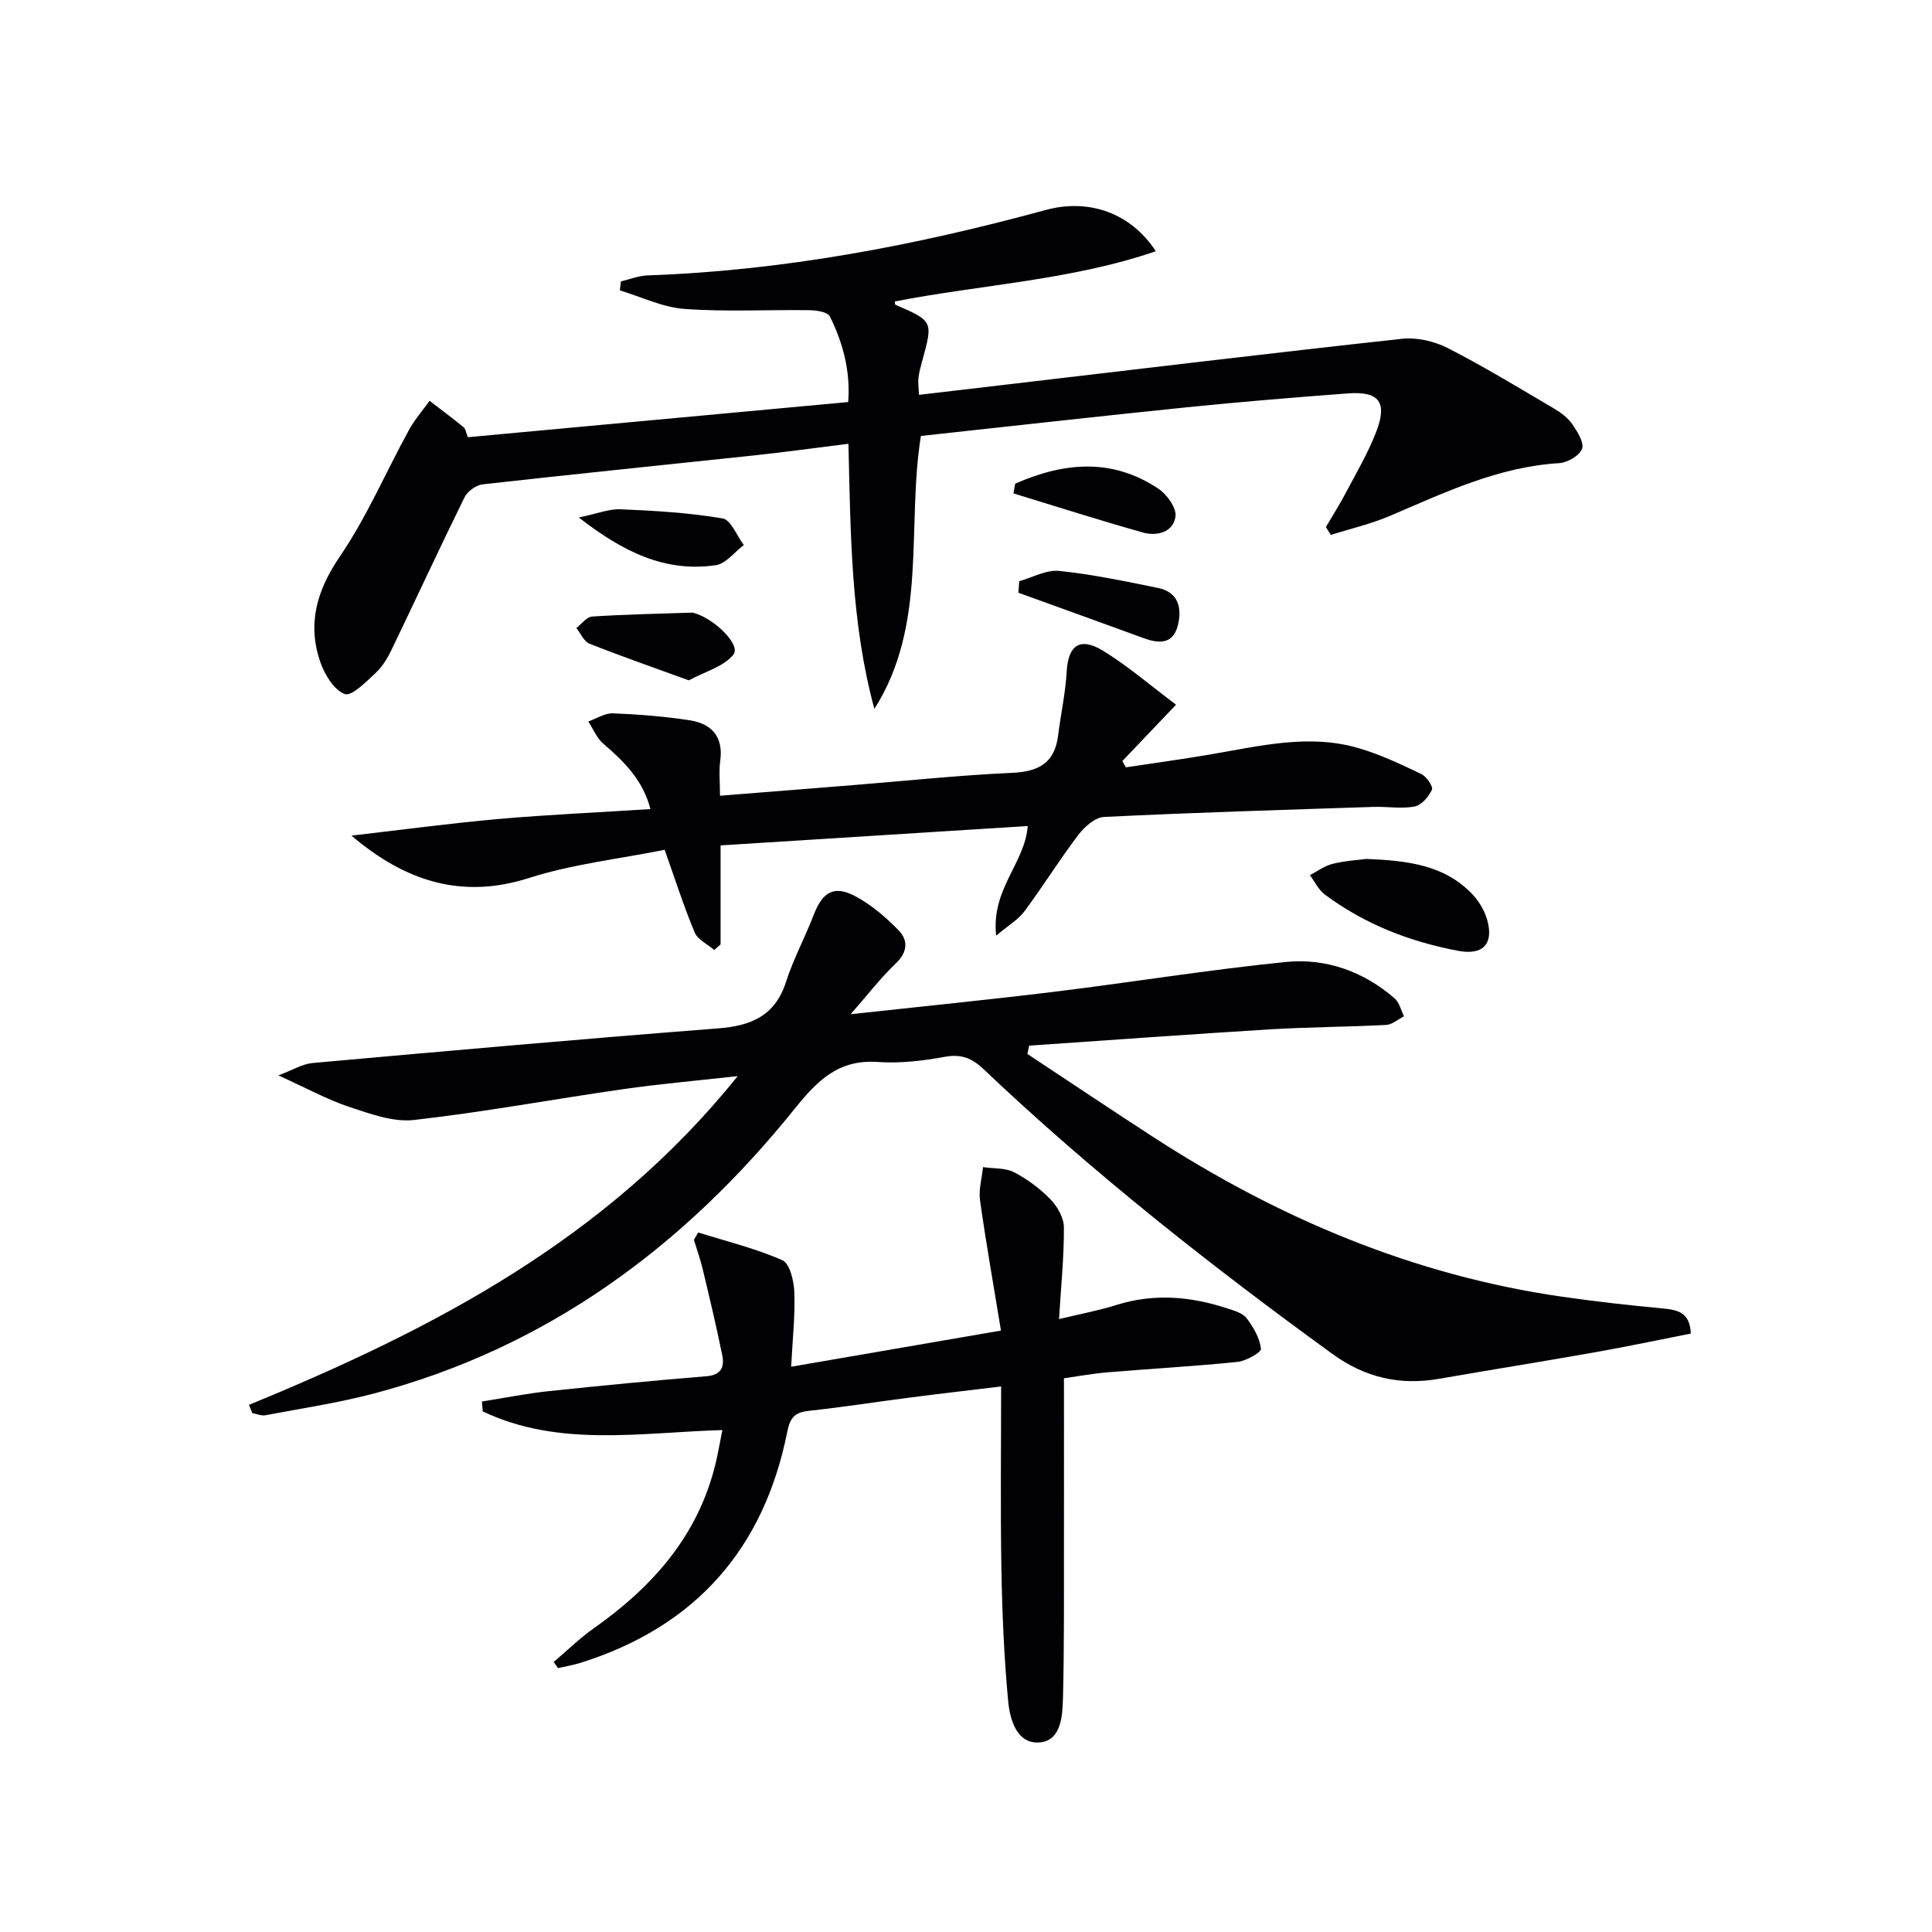 <svg enable-background="new 0 0 400 400" viewBox="0 0 400 400" xmlns="http://www.w3.org/2000/svg"><g fill="#010103"><path d="m51.54 290.87c37.95-15.62 73.92-34.13 101.19-68.07-8.79.98-16.29 1.63-23.72 2.7-14.44 2.07-28.81 4.75-43.31 6.38-4.34.49-9.1-1.29-13.43-2.72-4.51-1.5-8.74-3.84-14.63-6.51 2.99-1.12 4.97-2.37 7.04-2.56 27.97-2.51 55.95-5 83.95-7.17 6.88-.53 11.85-2.58 14.12-9.67 1.52-4.73 3.92-9.16 5.71-13.81 1.84-4.78 4.2-6.24 8.65-3.87 3.29 1.75 6.27 4.32 8.9 7 2.08 2.12 1.91 4.57-.59 6.95-3.06 2.9-5.64 6.29-9.3 10.46 15.11-1.65 28.63-2.99 42.12-4.64 15.99-1.96 31.9-4.55 47.92-6.17 8.32-.84 16.12 1.93 22.58 7.53.98.85 1.32 2.45 1.95 3.71-1.24.62-2.45 1.73-3.72 1.79-7.97.42-15.95.43-23.91.91-16.67 1.02-33.32 2.24-49.98 3.38-.12.57-.25 1.15-.37 1.72 8.68 5.73 17.31 11.53 26.04 17.19 25.97 16.83 53.92 28.65 84.72 33.08 6.9.99 13.84 1.77 20.78 2.42 3.1.29 5.63.81 5.82 5.2-6.57 1.29-13.15 2.69-19.77 3.86-10.78 1.91-21.59 3.63-32.38 5.51-8.11 1.41-15.3-.25-22.07-5.16-25.21-18.3-49.65-37.54-72.27-59-2.39-2.26-4.62-3.13-8.01-2.5-4.55.84-9.29 1.38-13.88 1.06-8.05-.56-12.44 3.82-17.08 9.59-22.97 28.59-51.3 49.56-87.23 59.06-7.36 1.94-14.93 3.07-22.43 4.49-.84.16-1.8-.28-2.71-.44-.24-.58-.47-1.14-.7-1.7z"/><path d="m96.86 90.52c26.4-2.44 52.35-4.84 78.75-7.28.49-6.4-1.08-12.24-3.8-17.74-.46-.92-2.78-1.26-4.25-1.28-8.62-.12-17.28.37-25.85-.26-4.53-.33-8.93-2.5-13.38-3.84.08-.62.16-1.24.23-1.86 1.83-.43 3.65-1.17 5.49-1.24 28.05-.98 55.39-6.16 82.39-13.53 9.07-2.48 17.73.66 22.86 8.53-17.7 6.04-36.12 6.9-54.03 10.39.03.17-.01.63.13.69 7.81 3.39 7.81 3.39 5.5 11.76-.31 1.12-.62 2.25-.75 3.4-.11.96.05 1.95.12 3.49 6.07-.71 11.92-1.4 17.77-2.09 27.39-3.21 54.76-6.52 82.18-9.51 3.09-.34 6.71.48 9.5 1.9 7.54 3.85 14.79 8.28 22.1 12.58 1.41.83 2.83 1.92 3.74 3.24 1.04 1.52 2.47 3.8 1.98 5.07-.55 1.42-3.02 2.84-4.74 2.95-12.61.76-23.7 6.09-35.01 10.91-3.93 1.68-8.16 2.65-12.26 3.95-.34-.55-.68-1.1-1.02-1.64 1.39-2.36 2.87-4.68 4.14-7.1 2.17-4.11 4.55-8.16 6.23-12.47 2.45-6.26.69-8.58-5.83-8.09-11.1.84-22.19 1.74-33.27 2.87-18.35 1.87-36.67 3.94-55.12 5.94-3.02 18.83 1.49 39-9.63 56.51-4.85-17.86-4.92-35.99-5.37-54.89-6.61.82-12.93 1.7-19.26 2.38-18.82 2.01-37.66 3.9-56.47 6.02-1.37.15-3.15 1.45-3.76 2.69-5.13 10.42-10 20.97-15.04 31.43-.86 1.78-1.93 3.6-3.35 4.92-1.96 1.83-4.98 4.9-6.4 4.37-2.23-.83-4.15-4-5.05-6.58-2.75-7.94-.76-14.85 4.05-21.92 5.56-8.16 9.5-17.42 14.27-26.13 1.18-2.16 2.84-4.06 4.29-6.08 2.35 1.81 4.74 3.58 7.03 5.46.45.36.52 1.17.89 2.08z"/><path d="m99.78 290.17c4.59-.73 9.17-1.65 13.78-2.14 10.9-1.16 21.82-2.2 32.75-3.1 3.1-.25 3.7-2.01 3.22-4.36-1.21-5.97-2.63-11.91-4.05-17.84-.49-2.04-1.2-4.02-1.81-6.03.29-.51.58-1.02.88-1.53 5.85 1.83 11.86 3.29 17.43 5.75 1.55.68 2.4 4.33 2.48 6.65.17 4.94-.38 9.9-.66 15.4 14.49-2.5 28.31-4.88 43.44-7.49-1.49-9.11-3.07-17.99-4.33-26.92-.32-2.23.38-4.61.61-6.92 2.16.32 4.58.12 6.42 1.06 2.77 1.43 5.4 3.4 7.57 5.63 1.43 1.48 2.75 3.83 2.76 5.79.03 6.08-.59 12.17-1.01 18.98 4.3-1.04 8.17-1.75 11.89-2.92 7.8-2.46 15.43-1.76 23.02.73 1.41.46 3.13.96 3.94 2.02 1.4 1.86 2.71 4.11 2.96 6.32.08.75-3.07 2.53-4.87 2.72-8.92.91-17.89 1.4-26.83 2.15-3.28.28-6.53.88-9.09 1.24 0 11.33.02 22.25 0 33.18-.02 10.95.08 21.91-.2 32.86-.1 3.71-.3 8.92-4.75 9.34-4.78.45-6.24-4.67-6.6-8.55-.85-9.07-1.24-18.19-1.4-27.3-.22-12.44-.06-24.88-.06-37.84-6.24.76-12.46 1.47-18.66 2.27-7.08.91-14.15 2.02-21.24 2.79-2.83.31-3.8 1.44-4.36 4.25-4.83 24.32-19.02 40.42-42.78 47.9-1.53.48-3.13.74-4.7 1.1-.3-.42-.59-.85-.89-1.27 2.74-2.32 5.31-4.86 8.23-6.92 12.2-8.59 21.64-19.16 25.26-34.07.51-2.09.86-4.21 1.43-7.02-16.91.49-33.84 3.64-49.62-3.87-.06-.68-.11-1.36-.16-2.04z"/><path d="m134.66 167.51c-1.5-5.91-5.4-9.82-9.74-13.52-1.36-1.16-2.1-3.06-3.12-4.62 1.7-.59 3.43-1.74 5.11-1.68 5.3.21 10.61.63 15.85 1.43 4.54.69 7.04 3.36 6.36 8.39-.3 2.25-.05 4.58-.05 7.24 9.58-.76 18.63-1.48 27.67-2.21 10.93-.88 21.86-2.04 32.81-2.53 5.49-.25 8.81-2.04 9.52-7.72.55-4.43 1.53-8.83 1.78-13.28.31-5.41 2.73-7.22 7.57-4.25 5.19 3.19 9.86 7.24 15.07 11.14-4.03 4.23-7.58 7.95-11.13 11.68.25.43.5.86.75 1.29 5.75-.87 11.51-1.66 17.25-2.63 10.31-1.74 20.62-4.41 31.05-1.31 4.43 1.31 8.67 3.32 12.85 5.32 1.08.52 2.5 2.6 2.21 3.25-.67 1.45-2.17 3.21-3.6 3.48-2.72.52-5.63-.01-8.46.08-18.61.61-37.23 1.17-55.83 2.08-1.84.09-4.03 2.02-5.29 3.67-3.91 5.16-7.35 10.68-11.21 15.89-1.24 1.68-3.21 2.81-5.83 5.01-1.1-9.61 5.96-14.99 6.53-22.69-20.97 1.32-42.05 2.65-63.59 4.01v20.5c-.44.38-.88.77-1.32 1.15-1.39-1.2-3.42-2.13-4.05-3.64-2.24-5.35-4.01-10.9-6.21-17.1-9.41 1.89-19.04 2.95-28.09 5.84-13.97 4.45-25.61.69-36.76-8.77 10.15-1.17 20.28-2.54 30.46-3.45 10.37-.9 20.78-1.36 31.44-2.05z"/><path d="m282.92 177.83c8.53.35 16.08 1.26 21.81 7.2 1.43 1.48 2.63 3.47 3.18 5.43 1.4 5-.91 7.36-6.01 6.4-10.03-1.89-19.37-5.52-27.6-11.65-1.31-.97-2.08-2.66-3.1-4.02 1.55-.8 3.02-1.93 4.67-2.33 2.54-.64 5.21-.79 7.05-1.03z"/><path d="m142.61 140.86c-7.36-2.68-14.03-5-20.58-7.6-1.15-.46-1.81-2.13-2.7-3.24 1.08-.82 2.12-2.29 3.25-2.37 6.87-.45 13.77-.58 20.66-.81.16-.01.33.03.49.08 4.32 1.25 9.69 6.64 8.12 8.6-1.99 2.49-5.84 3.5-9.24 5.34z"/><path d="m119.84 107.14c3.73-.77 6.23-1.8 8.68-1.7 7.05.3 14.14.72 21.08 1.89 1.73.29 2.95 3.6 4.4 5.52-1.93 1.44-3.71 3.86-5.81 4.17-10.49 1.52-19.2-2.75-28.35-9.88z"/><path d="m211.02 120.33c2.77-.77 5.62-2.41 8.28-2.13 6.87.71 13.68 2.15 20.46 3.53 4.21.86 4.99 4.14 4.11 7.71-.98 3.96-3.88 3.85-7.07 2.69-8.64-3.16-17.3-6.28-25.95-9.41.06-.8.12-1.6.17-2.39z"/><path d="m210.19 100.14c10.01-4.41 20.03-5.39 29.65 1.05 1.77 1.18 3.79 4 3.53 5.76-.47 3.25-3.82 4.12-6.75 3.3-8.98-2.53-17.87-5.37-26.8-8.1.13-.67.25-1.34.37-2.01z"/></g></svg>